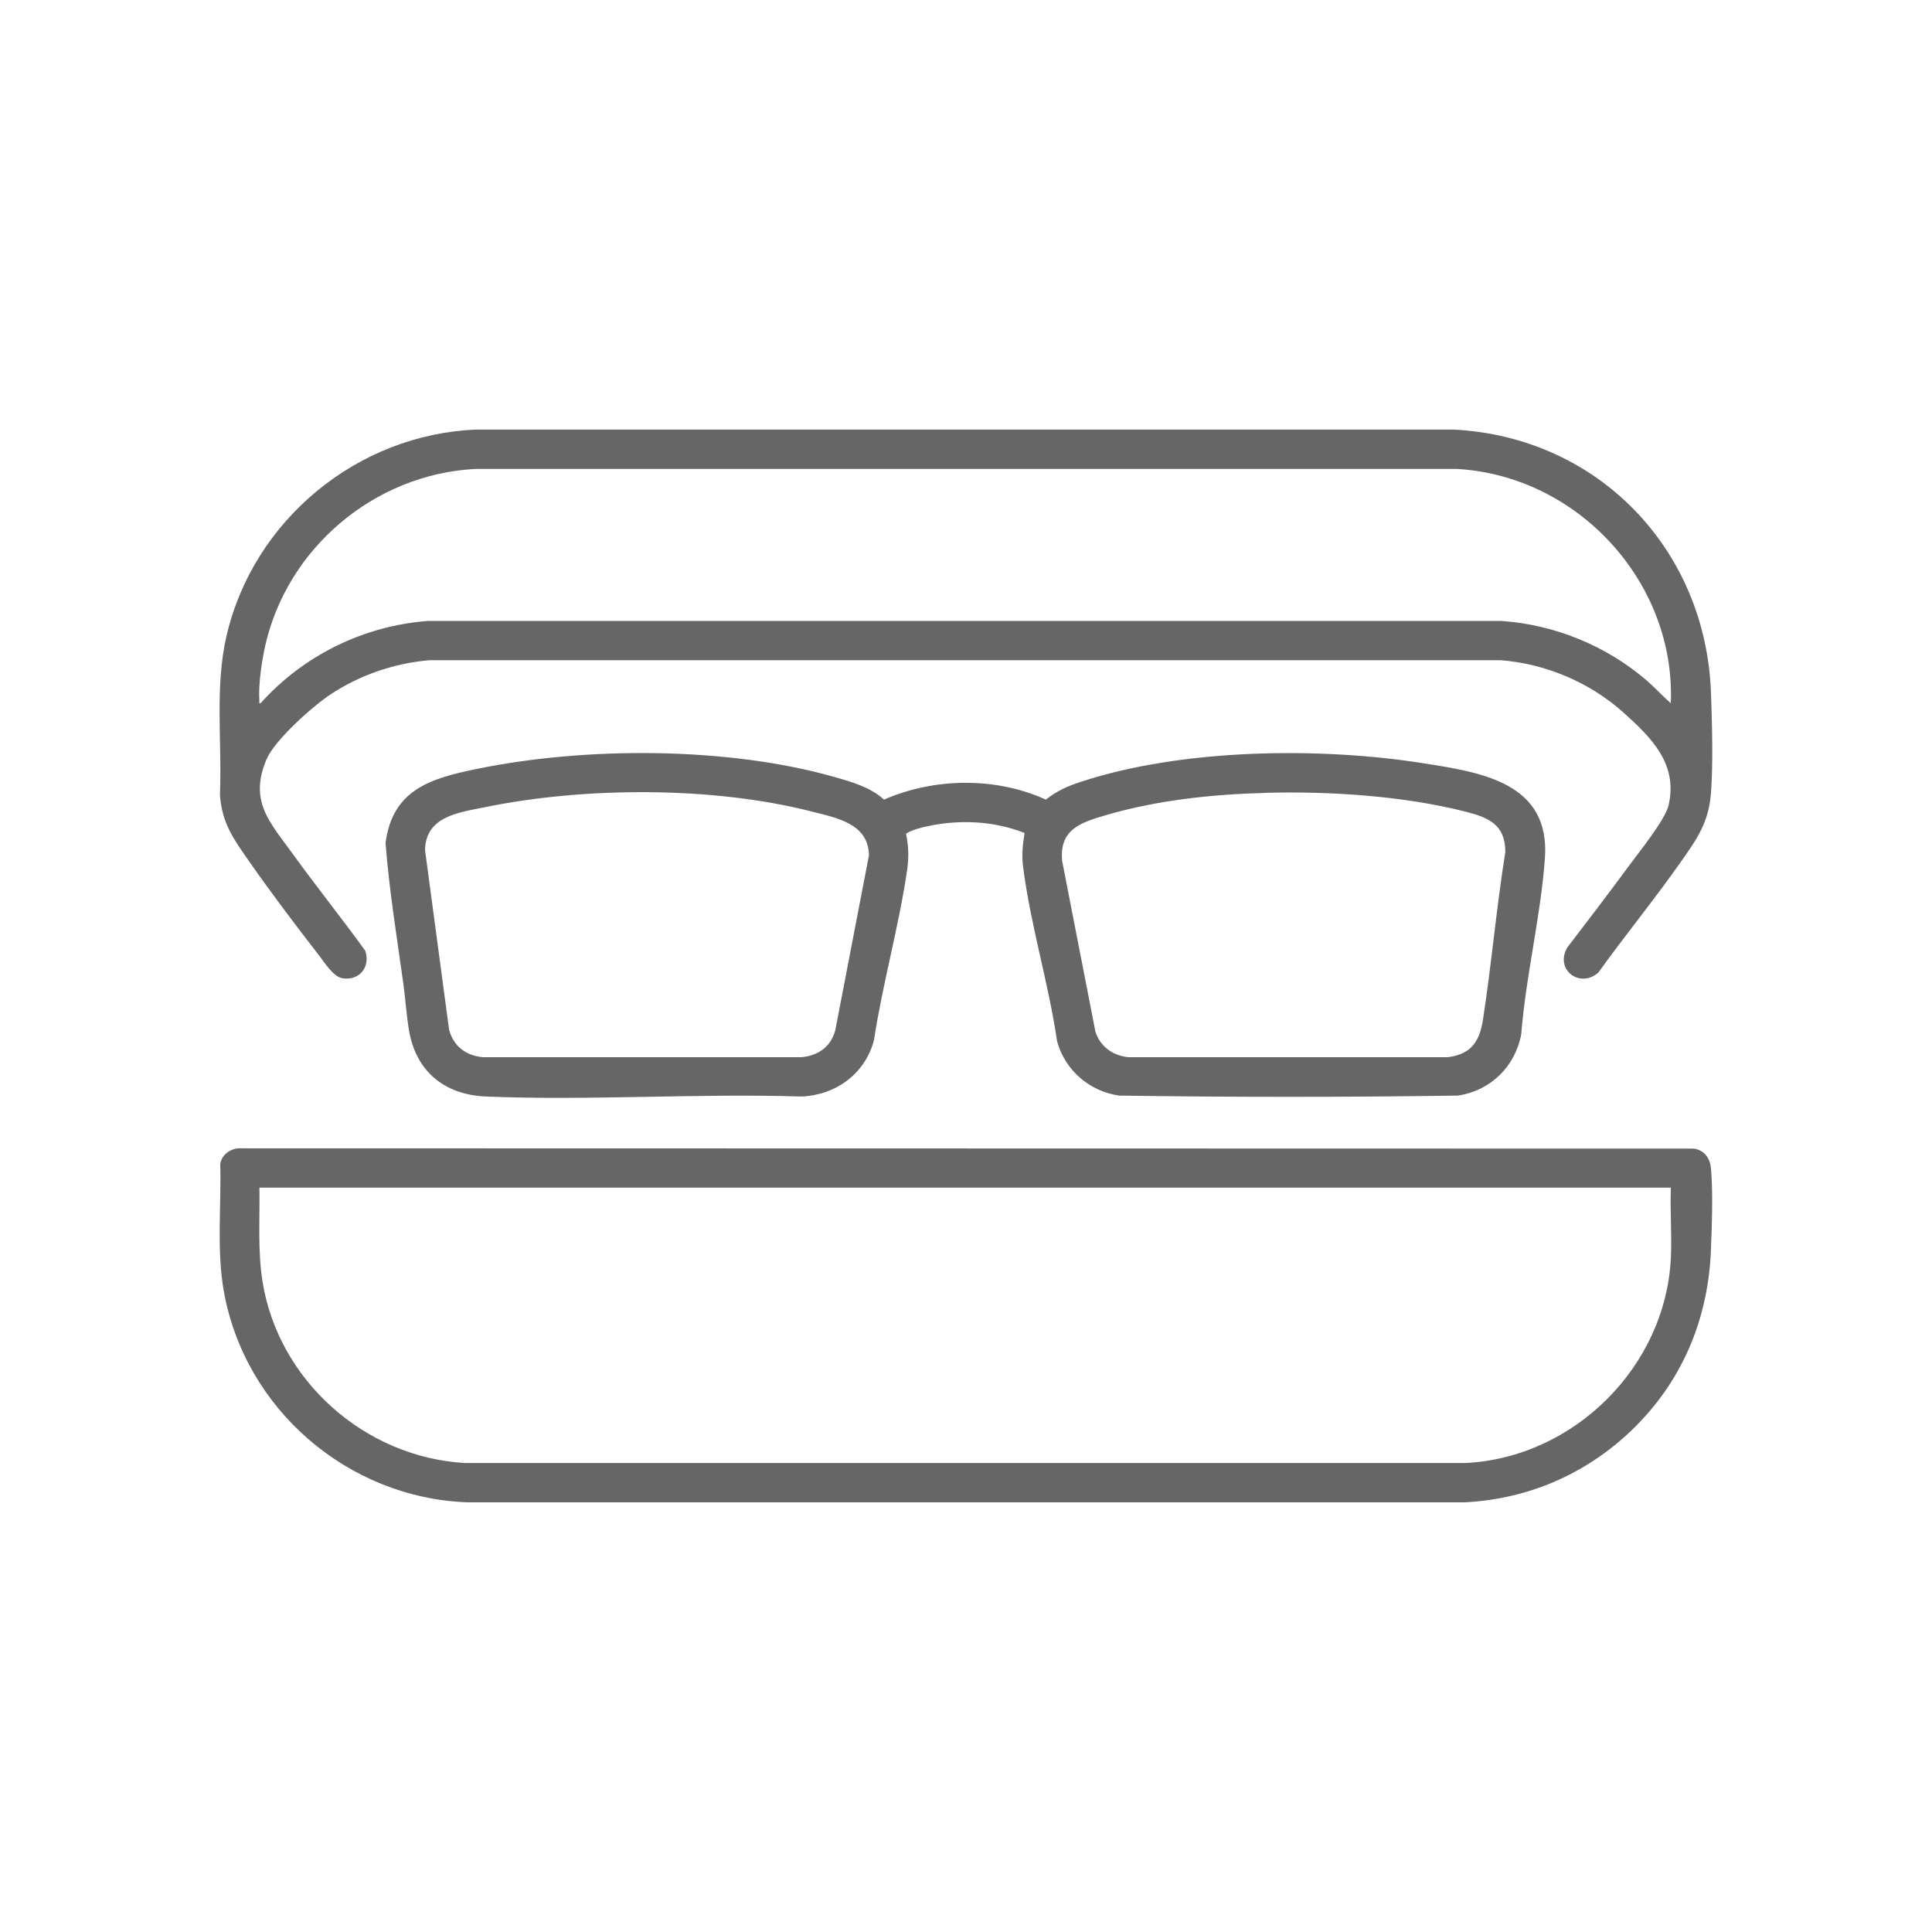 <svg width="25" height="25" viewBox="0 0 25 25" fill="none" xmlns="http://www.w3.org/2000/svg">
<path d="M20.691 12.577C20.453 12.801 20.114 12.553 20.279 12.263C20.544 11.915 20.812 11.568 21.07 11.215C21.201 11.036 21.549 10.609 21.592 10.418C21.713 9.885 21.372 9.549 21.014 9.226C20.577 8.832 20.006 8.589 19.418 8.543H5.559C5.102 8.582 4.659 8.733 4.278 8.985C4.046 9.138 3.557 9.574 3.45 9.823C3.217 10.369 3.493 10.641 3.79 11.052C4.087 11.463 4.421 11.88 4.726 12.302C4.798 12.511 4.65 12.696 4.428 12.658C4.312 12.638 4.197 12.451 4.125 12.359C3.822 11.968 3.506 11.55 3.223 11.145C3.022 10.857 2.872 10.653 2.846 10.285C2.875 9.603 2.776 8.887 2.933 8.22C3.283 6.727 4.625 5.621 6.16 5.559H18.815C20.679 5.656 22.073 7.106 22.14 8.965C22.154 9.354 22.169 9.88 22.14 10.261C22.111 10.646 21.956 10.86 21.744 11.161C21.406 11.642 21.032 12.099 20.689 12.576L20.691 12.577ZM21.62 9.099C21.684 7.53 20.412 6.154 18.85 6.068H6.149C4.843 6.137 3.712 7.093 3.429 8.368C3.385 8.567 3.342 8.87 3.356 9.07C3.357 9.087 3.347 9.103 3.373 9.099C3.927 8.481 4.705 8.098 5.536 8.035H19.428C20.119 8.083 20.784 8.355 21.307 8.804C21.415 8.897 21.511 9.005 21.619 9.099H21.62Z" fill="#666666"/>
<path d="M21.184 18.438C20.586 19.044 19.812 19.397 18.953 19.44H6.045C4.499 19.382 3.17 18.235 2.897 16.713C2.801 16.178 2.865 15.609 2.85 15.065C2.865 14.948 2.971 14.869 3.084 14.859L21.923 14.863C22.059 14.889 22.128 14.987 22.14 15.12C22.167 15.416 22.152 15.857 22.14 16.161C22.109 17.031 21.793 17.819 21.184 18.437V18.438ZM21.62 15.368H3.357C3.364 15.773 3.333 16.181 3.397 16.583C3.602 17.863 4.718 18.855 6.011 18.931H18.967C20.371 18.86 21.554 17.682 21.621 16.276C21.635 15.977 21.609 15.667 21.621 15.368H21.62Z" fill="#666666"/>
<path d="M13.256 10.778C12.863 10.623 12.421 10.602 12.008 10.69C11.911 10.711 11.809 10.735 11.724 10.788C11.757 10.948 11.762 11.091 11.739 11.253C11.633 11.984 11.421 12.727 11.309 13.46C11.195 13.895 10.817 14.169 10.373 14.189C9.021 14.146 7.637 14.244 6.289 14.189C5.751 14.167 5.379 13.862 5.291 13.325C5.259 13.13 5.246 12.923 5.219 12.727C5.135 12.123 5.036 11.517 4.989 10.91C5.078 10.216 5.575 10.072 6.169 9.95C7.574 9.661 9.412 9.66 10.796 10.054C11.024 10.119 11.261 10.185 11.439 10.347C12.091 10.063 12.883 10.051 13.533 10.347C13.679 10.232 13.816 10.172 13.991 10.115C15.295 9.687 17.072 9.663 18.422 9.877C19.171 9.995 20.062 10.129 19.991 11.107C19.936 11.864 19.745 12.622 19.685 13.381C19.607 13.802 19.287 14.115 18.862 14.177C17.404 14.198 15.939 14.198 14.481 14.177C14.097 14.121 13.782 13.85 13.679 13.475C13.57 12.728 13.331 11.954 13.238 11.21C13.219 11.057 13.234 10.93 13.258 10.779L13.256 10.778ZM10.708 13.524C10.756 13.469 10.79 13.401 10.809 13.33L11.244 11.069C11.239 10.657 10.828 10.584 10.507 10.502C9.229 10.174 7.571 10.18 6.28 10.444C5.94 10.514 5.508 10.56 5.5 11L5.811 13.324C5.867 13.538 6.034 13.664 6.253 13.68H10.372C10.5 13.668 10.622 13.622 10.708 13.524ZM16.378 10.26C15.686 10.278 14.972 10.354 14.307 10.549C13.984 10.644 13.706 10.732 13.744 11.14L14.174 13.347C14.234 13.542 14.403 13.663 14.604 13.68H18.734C19.034 13.643 19.145 13.479 19.189 13.198C19.301 12.477 19.363 11.746 19.479 11.025C19.479 10.668 19.26 10.578 18.961 10.502C18.155 10.298 17.208 10.237 16.377 10.259L16.378 10.26Z" fill="#666666"/>
</svg>
